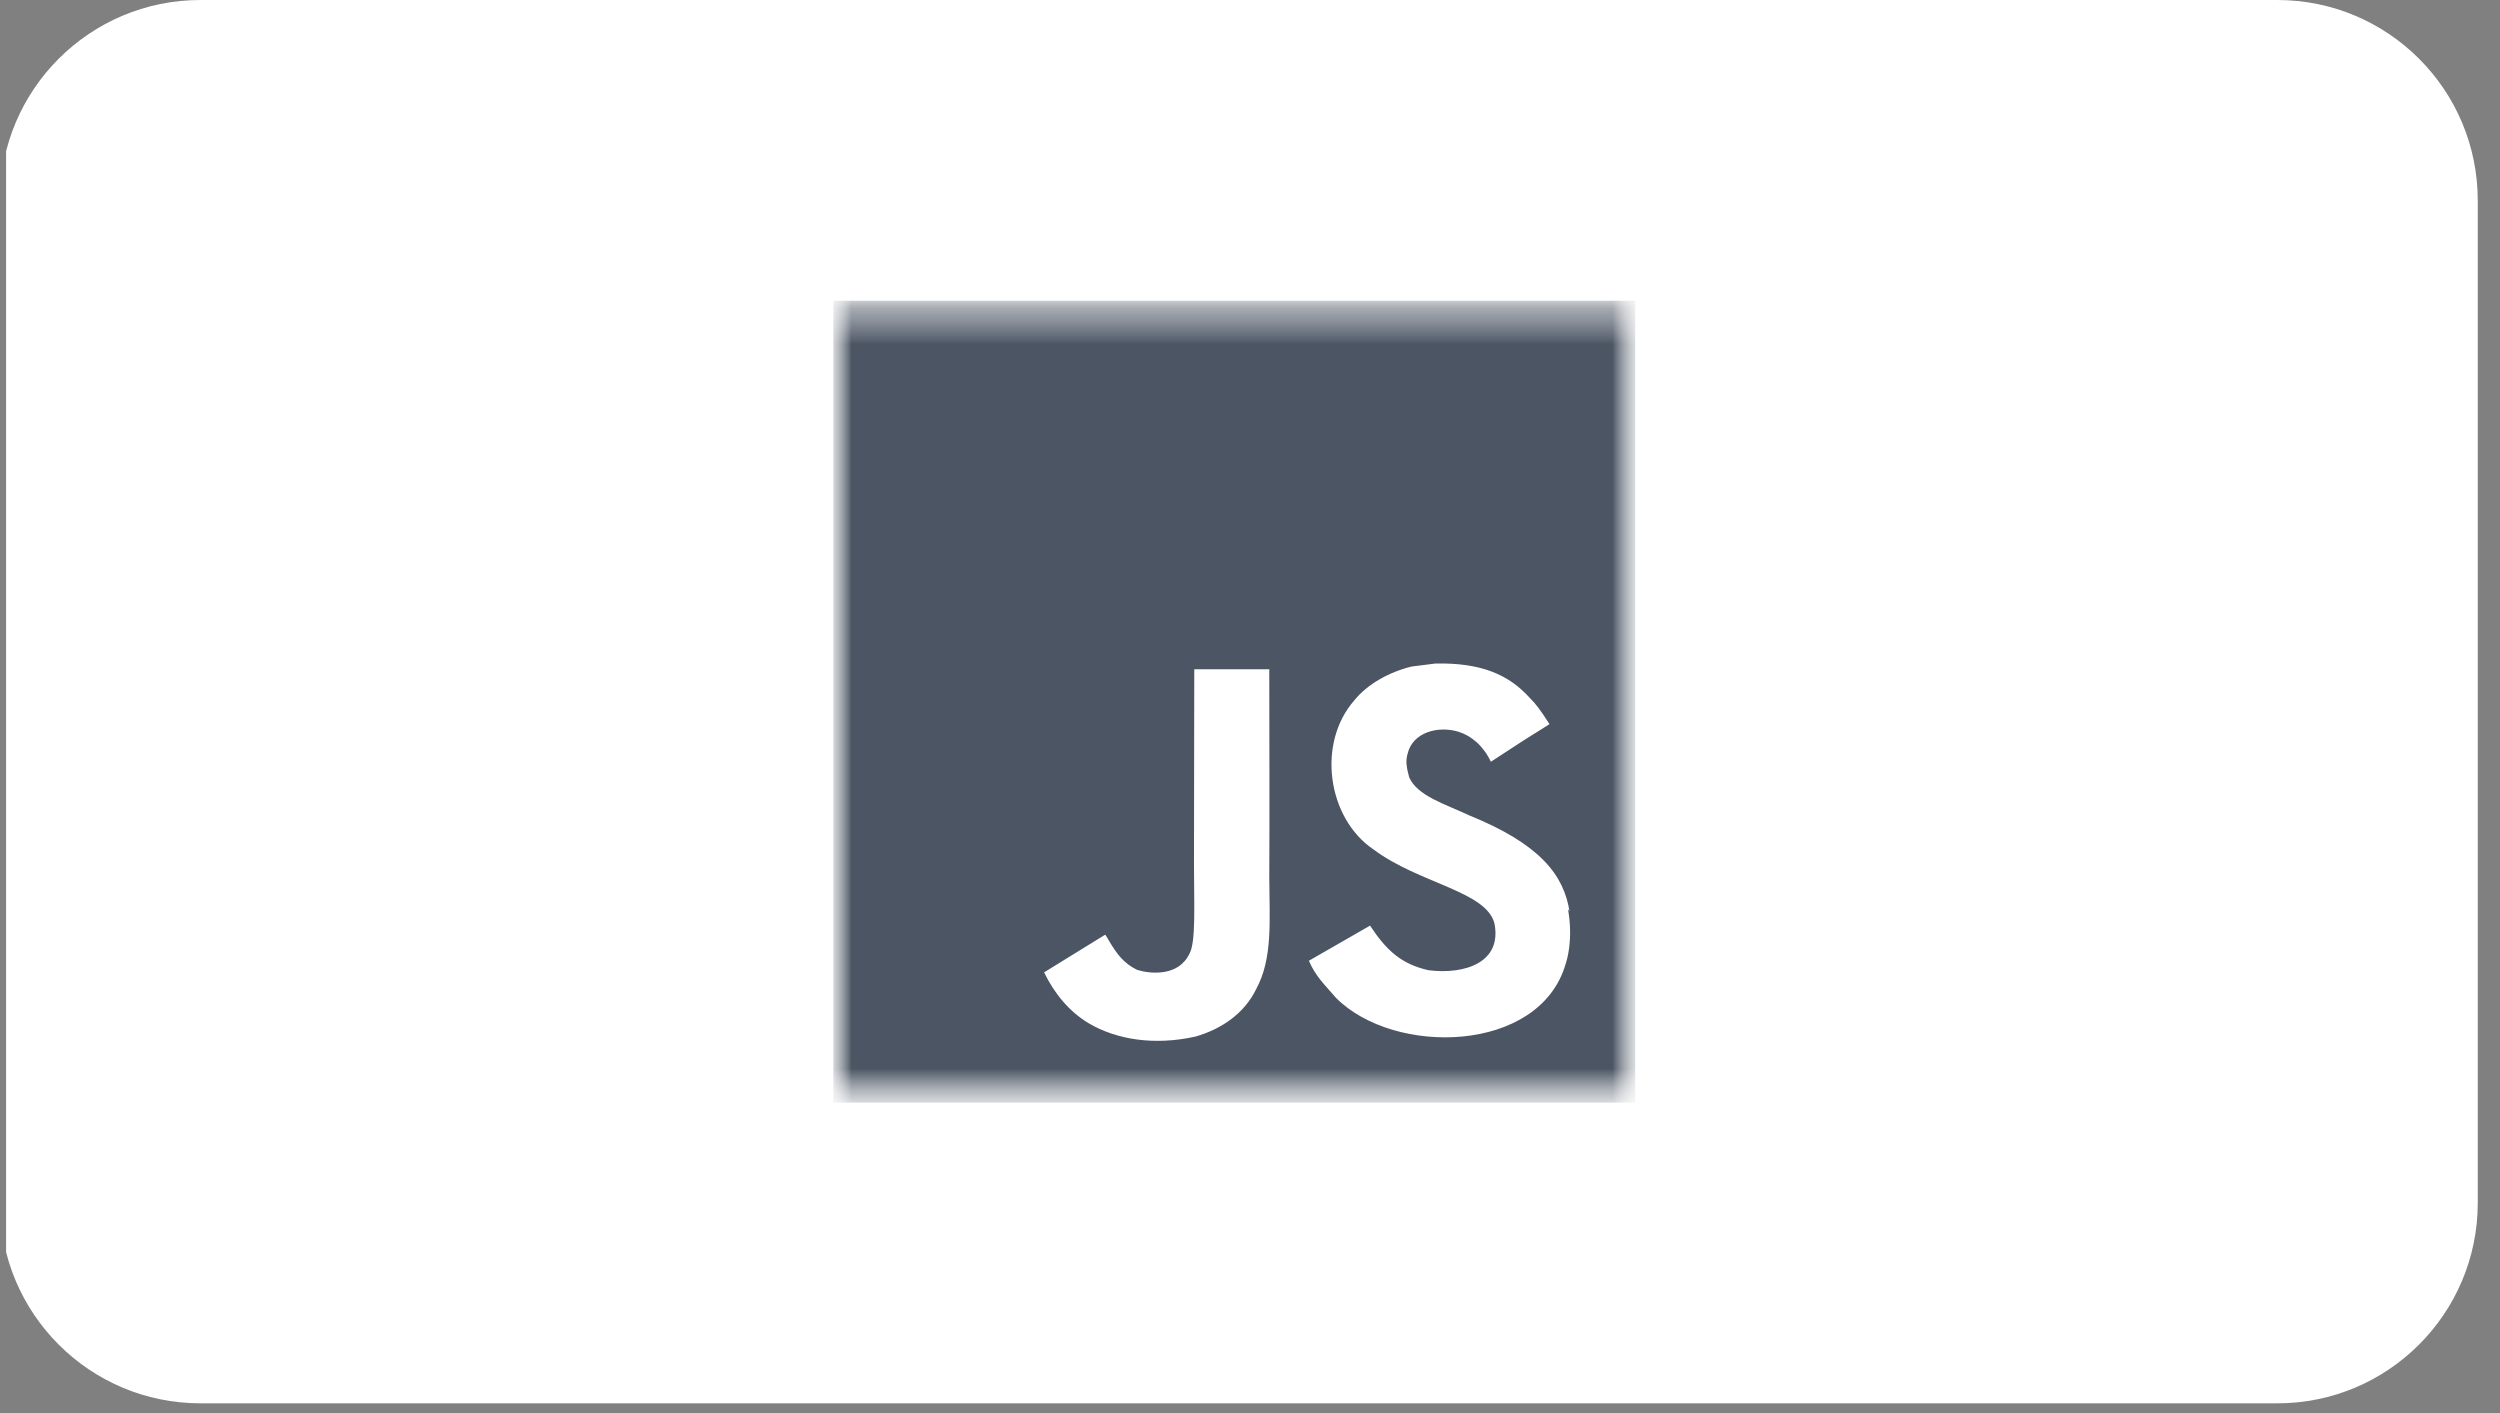 <svg width="69" height="39" viewBox="0 0 69 39" fill="none" xmlns="http://www.w3.org/2000/svg">
<rect x="0" y="0" width="69" height="39" fill="#808080" stroke="none"/>
<g clip-path="url(#clip0_1158_1021)">
<path d="M5.533 0C2.477 0 0 2.477 0 5.533V33.199C0 36.255 2.477 38.732 5.533 38.732H62.853C65.909 38.732 68.386 36.255 68.386 33.199V5.533C68.386 2.477 65.909 0 62.853 0H5.533Z" fill="white"/>
<mask id="mask0_1158_1021" style="mask-type:luminance" maskUnits="userSpaceOnUse" x="23" y="8" width="23" height="23">
<path d="M23 8.3H45.132V30.432H23V8.3Z" fill="white"/>
</mask>
<g mask="url(#mask0_1158_1021)">
<mask id="mask1_1158_1021" style="mask-type:luminance" maskUnits="userSpaceOnUse" x="23" y="8" width="23" height="23">
<path d="M23 8.3H45.132V30.432H23V8.3Z" fill="white"/>
</mask>
<g mask="url(#mask1_1158_1021)">
<path d="M23 8.3H45.132V30.432H23V8.3ZM43.319 25.154C43.158 24.144 42.501 23.295 40.55 22.504C39.871 22.186 39.117 21.965 38.893 21.453C38.809 21.149 38.796 20.983 38.85 20.803C38.989 20.207 39.694 20.028 40.248 20.194C40.607 20.305 40.939 20.581 41.148 21.024C42.101 20.401 42.101 20.401 42.766 19.987C42.517 19.599 42.394 19.432 42.226 19.267C41.645 18.617 40.871 18.285 39.612 18.314L38.962 18.396C38.339 18.548 37.745 18.88 37.385 19.323C36.334 20.513 36.637 22.588 37.91 23.446C39.169 24.386 41.009 24.593 41.245 25.479C41.466 26.558 40.442 26.904 39.431 26.779C38.684 26.613 38.27 26.239 37.813 25.547L36.125 26.517C36.319 26.959 36.54 27.152 36.872 27.539C38.477 29.159 42.489 29.076 43.209 26.613C43.236 26.53 43.43 25.963 43.277 25.092L43.319 25.154ZM35.035 18.472H32.962C32.962 20.26 32.954 22.036 32.954 23.826C32.954 24.962 33.012 26.005 32.827 26.326C32.523 26.961 31.739 26.88 31.383 26.768C31.017 26.588 30.832 26.339 30.617 25.98C30.559 25.883 30.516 25.799 30.5 25.799L28.817 26.837C29.098 27.418 29.509 27.917 30.038 28.236C30.827 28.706 31.886 28.858 32.996 28.609C33.718 28.401 34.34 27.972 34.666 27.308C35.136 26.45 35.036 25.399 35.032 24.222C35.043 22.328 35.032 20.433 35.032 18.524L35.035 18.472Z" fill="#4B5563"/>
</g>
</g>
</g>
<defs>
<clipPath id="clip0_1158_1021">
<rect width="68.386" height="38.732" fill="white" transform="translate(0.168)"/>
</clipPath>
</defs>
</svg>
